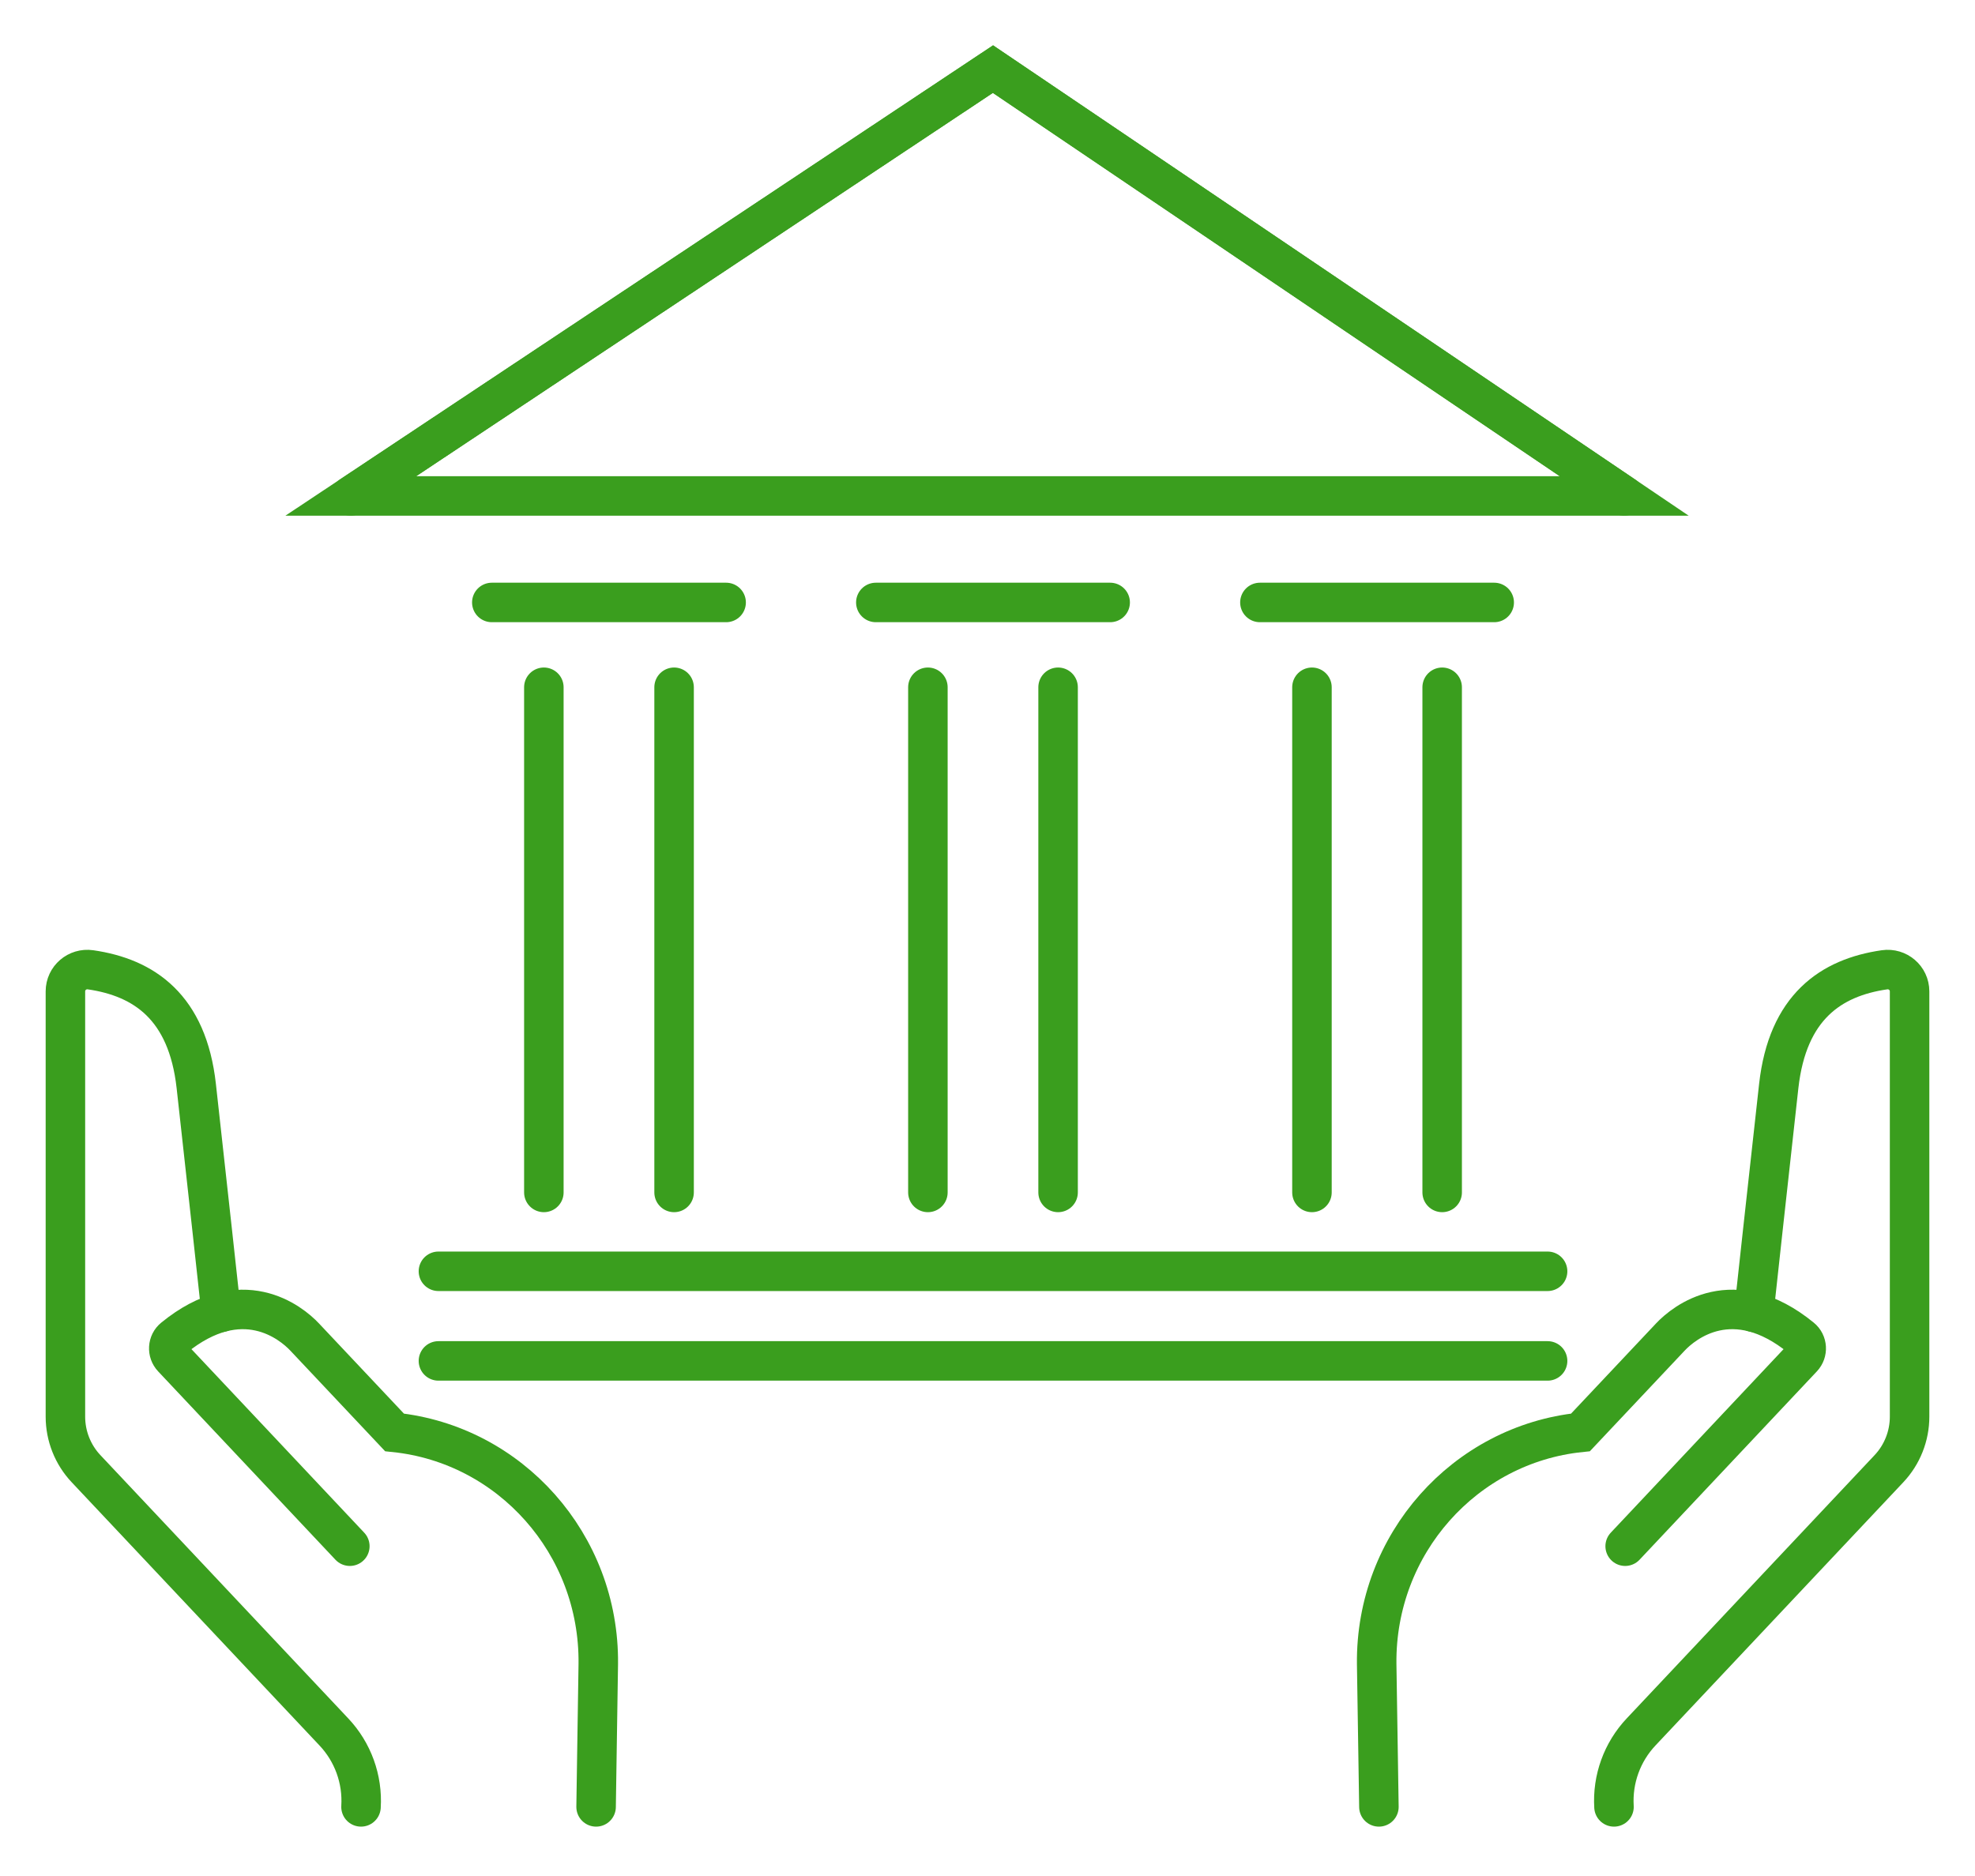 <?xml version="1.0" encoding="utf-8"?>
<!-- Generator: Adobe Illustrator 16.0.0, SVG Export Plug-In . SVG Version: 6.00 Build 0)  -->
<!DOCTYPE svg PUBLIC "-//W3C//DTD SVG 1.1//EN" "http://www.w3.org/Graphics/SVG/1.1/DTD/svg11.dtd">
<svg version="1.1" id="Calque_1" xmlns="http://www.w3.org/2000/svg" xmlns:xlink="http://www.w3.org/1999/xlink" x="0px" y="0px"
	 width="100px" height="95px" viewBox="0 0 100 95" enable-background="new 0 0 100 95" xml:space="preserve">
<g>
	<g>
		<g>
			<g>
				<g>
					<g>
						<path fill="none" stroke="#3A9E1E" stroke-width="2" stroke-linecap="round" stroke-miterlimit="10" d="M88.803,66.454
							c0,0,0.77-7.081,1.26-11.46c0.447-3.995,2.639-5.492,5.354-5.884c0.67-0.097,1.271,0.417,1.271,1.093v21.535
							c0,0.981-0.375,1.928-1.049,2.641L83.094,87.704c-0.963,1.022-1.459,2.396-1.373,3.796"/>
					</g>
				</g>
				<path fill="none" stroke="#3A9E1E" stroke-width="2" stroke-linecap="round" stroke-miterlimit="10" d="M82.287,78.299
					l8.977-9.537c0.275-0.29,0.25-0.76-0.063-1.011c-3.445-2.809-5.939-0.775-6.625-0.046l-4.551,4.831l0,0
					c-5.848,0.604-10.381,5.642-10.32,11.718l0.113,7.246"/>
				<g>
					<g>
						<path fill="none" stroke="#3A9E1E" stroke-width="2" stroke-linecap="round" stroke-miterlimit="10" d="M11.197,66.454
							c0,0-0.77-7.081-1.26-11.46c-0.445-3.995-2.639-5.492-5.354-5.884c-0.67-0.097-1.271,0.417-1.271,1.093v21.535
							c0,0.981,0.375,1.928,1.049,2.641l12.543,13.325c0.965,1.022,1.461,2.396,1.375,3.796"/>
					</g>
				</g>
				<path fill="none" stroke="#3A9E1E" stroke-width="2" stroke-linecap="round" stroke-miterlimit="10" d="M17.713,78.299
					l-8.977-9.537c-0.275-0.29-0.25-0.76,0.063-1.011c3.445-2.809,5.939-0.775,6.625-0.046l4.551,4.831l0,0
					c5.846,0.604,10.381,5.642,10.318,11.718L30.182,91.5"/>
			</g>
		</g>
	</g>
	<g>
		<g>
			<g>
				<g>
					
						<line fill="none" stroke="#3A9E1E" stroke-width="2" stroke-linecap="round" stroke-miterlimit="10" x1="22.199" y1="64.378" x2="78.359" y2="64.378"/>
					
						<line fill="none" stroke="#3A9E1E" stroke-width="2" stroke-linecap="round" stroke-miterlimit="10" x1="22.199" y1="68.916" x2="78.359" y2="68.916"/>
					<g>
						
							<line fill="none" stroke="#3A9E1E" stroke-width="2" stroke-linecap="round" stroke-miterlimit="10" x1="27.537" y1="34.803" x2="27.537" y2="60.384"/>
						
							<line fill="none" stroke="#3A9E1E" stroke-width="2" stroke-linecap="round" stroke-miterlimit="10" x1="34.131" y1="34.803" x2="34.131" y2="60.384"/>
					</g>
					<g>
						
							<line fill="none" stroke="#3A9E1E" stroke-width="2" stroke-linecap="round" stroke-miterlimit="10" x1="46.982" y1="34.803" x2="46.982" y2="60.384"/>
						
							<line fill="none" stroke="#3A9E1E" stroke-width="2" stroke-linecap="round" stroke-miterlimit="10" x1="53.574" y1="34.803" x2="53.574" y2="60.384"/>
					</g>
					<g>
						
							<line fill="none" stroke="#3A9E1E" stroke-width="2" stroke-linecap="round" stroke-miterlimit="10" x1="66.428" y1="34.803" x2="66.428" y2="60.384"/>
						
							<line fill="none" stroke="#3A9E1E" stroke-width="2" stroke-linecap="round" stroke-miterlimit="10" x1="73.021" y1="34.803" x2="73.021" y2="60.384"/>
					</g>
					<polygon fill="none" stroke="#3A9E1E" stroke-width="2" stroke-linecap="round" stroke-miterlimit="10" points="17.762,25.114 
						50.277,3.5 82.238,25.114 					"/>
					<polyline fill="none" stroke="#3A9E1E" stroke-width="2" stroke-linecap="round" stroke-miterlimit="10" points="
						17.762,25.114 50.277,3.5 82.238,25.114 					"/>
					
						<line fill="none" stroke="#3A9E1E" stroke-width="2" stroke-linecap="round" stroke-miterlimit="10" x1="24.902" y1="30.508" x2="36.766" y2="30.508"/>
					
						<line fill="none" stroke="#3A9E1E" stroke-width="2" stroke-linecap="round" stroke-miterlimit="10" x1="44.346" y1="30.508" x2="56.211" y2="30.508"/>
					
						<line fill="none" stroke="#3A9E1E" stroke-width="2" stroke-linecap="round" stroke-miterlimit="10" x1="63.793" y1="30.508" x2="75.656" y2="30.508"/>
				</g>
			</g>
		</g>
	</g>
</g>
</svg>
